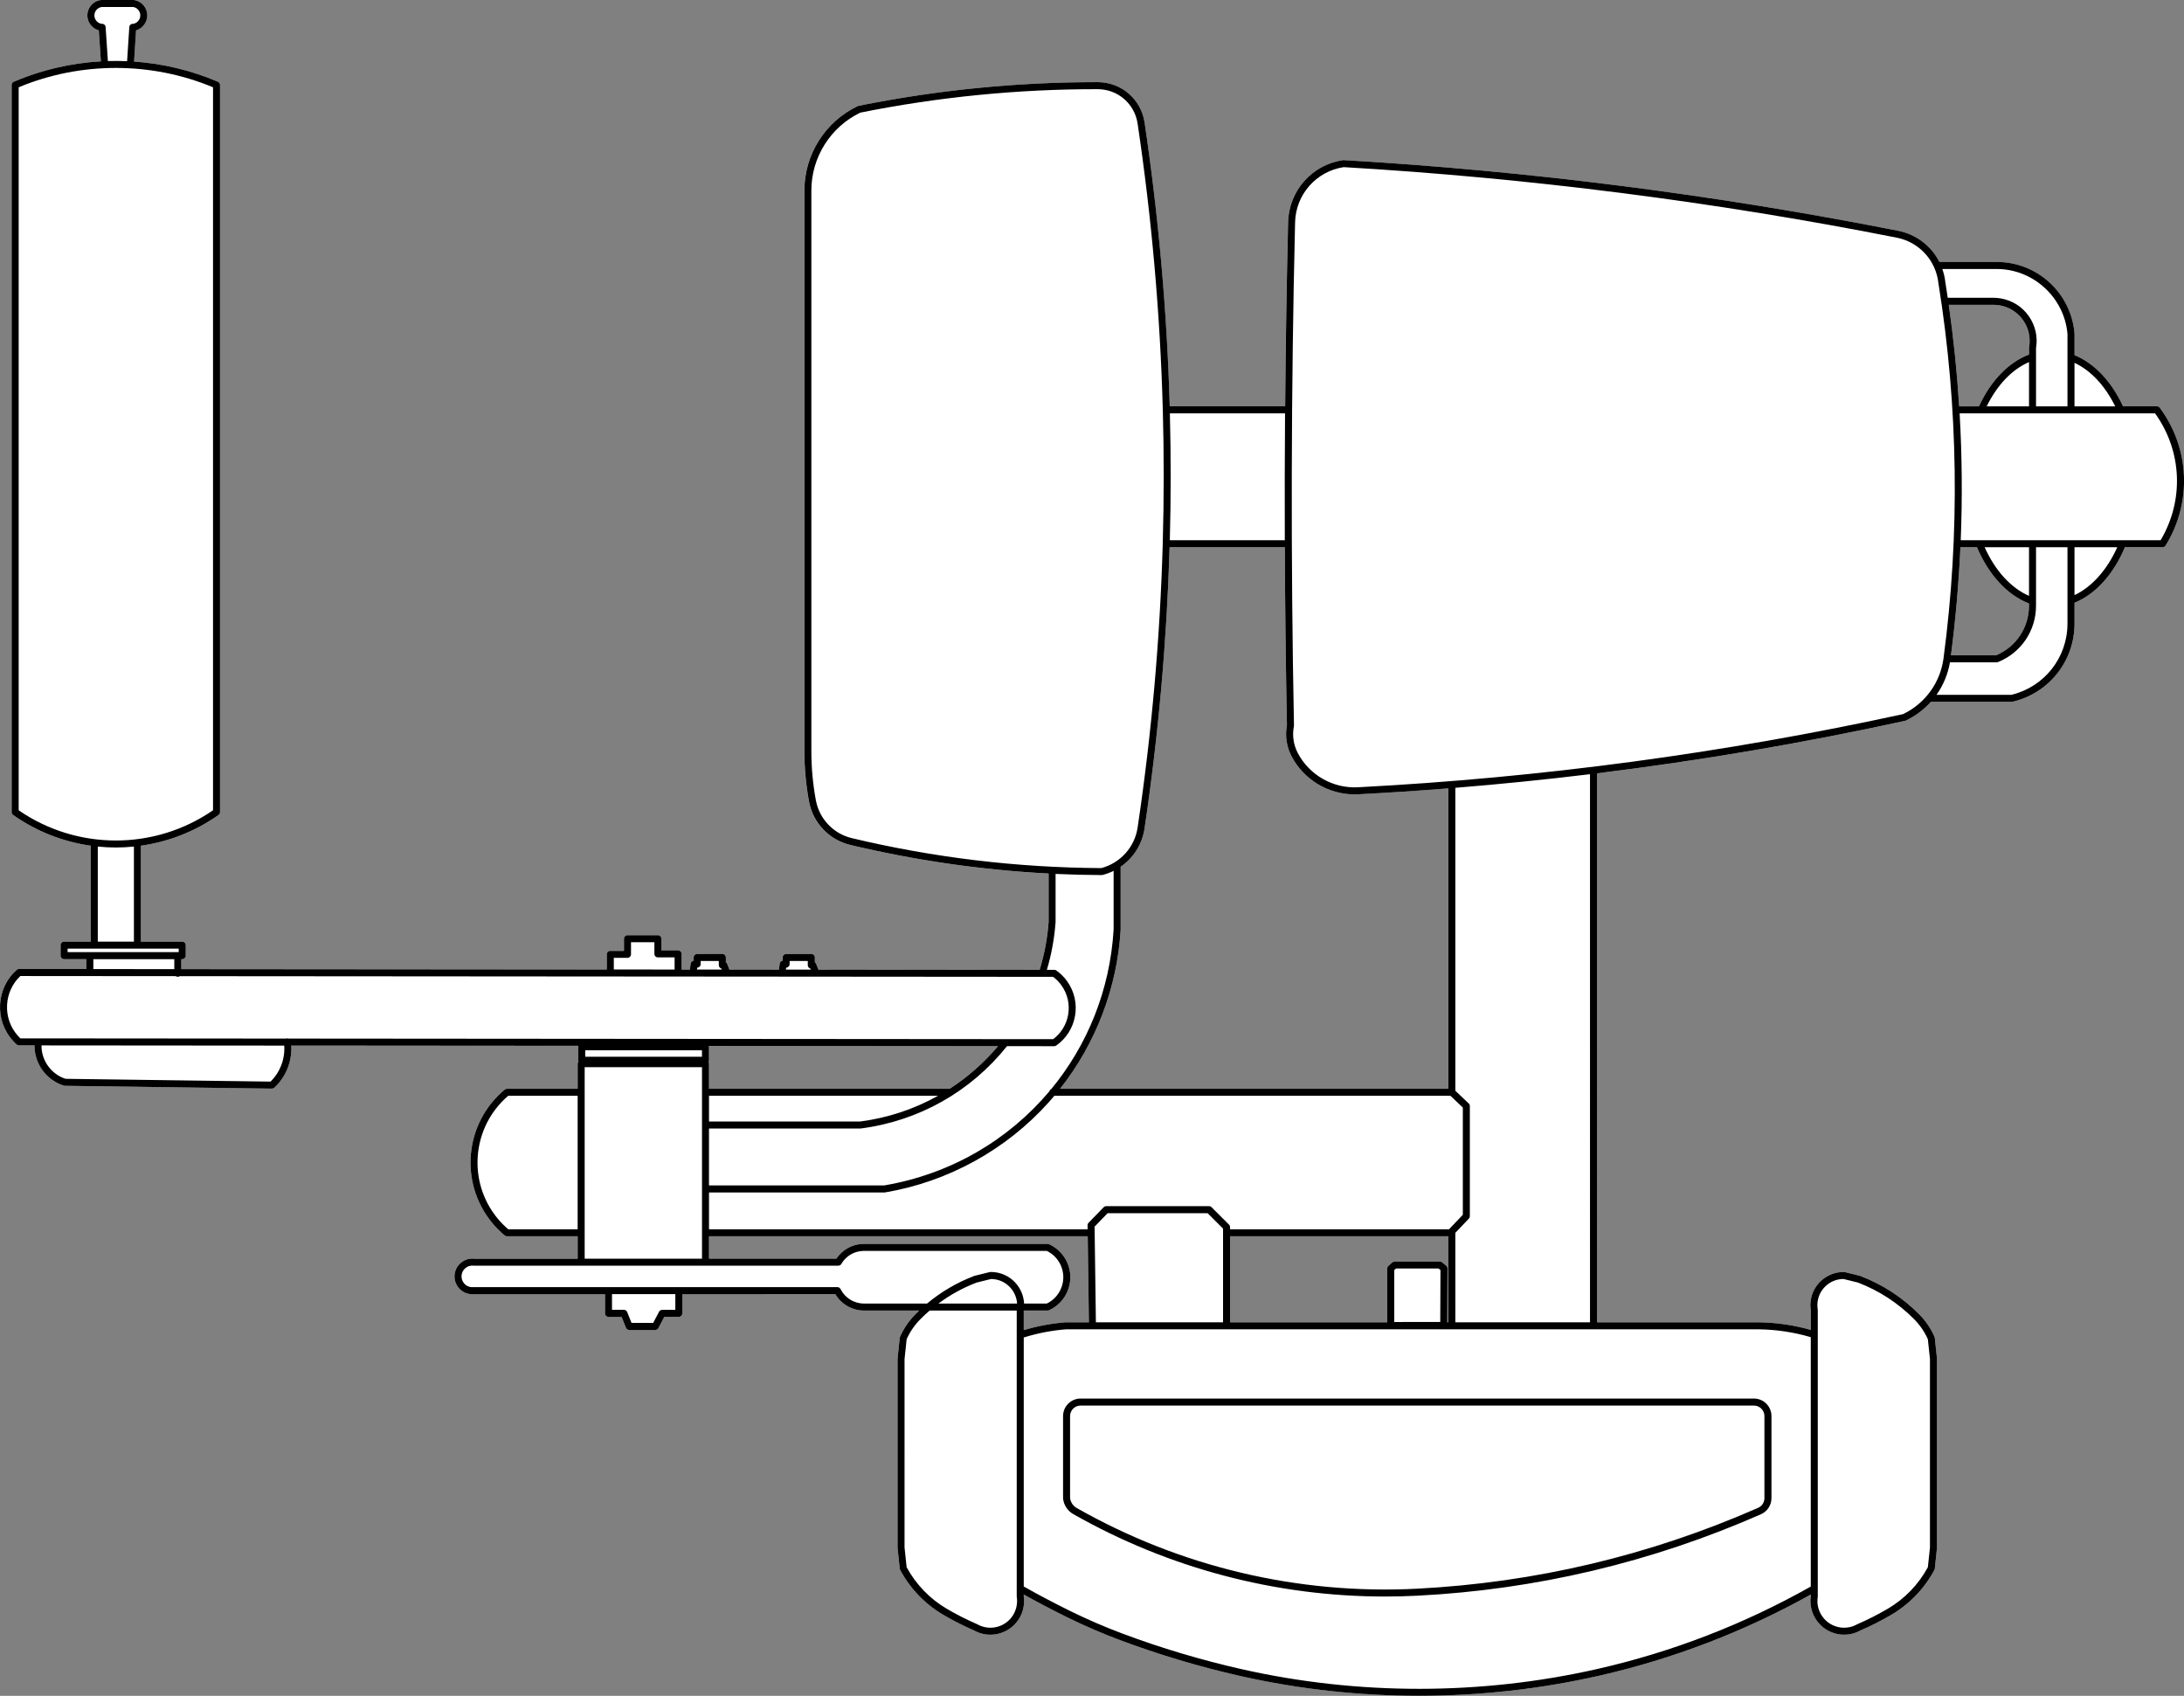 <?xml version="1.0" encoding="utf-8"?>
<!-- Generator: Adobe Illustrator 26.0.2, SVG Export Plug-In . SVG Version: 6.00 Build 0)  -->
<svg version="1.1" xmlns="http://www.w3.org/2000/svg" xmlns:xlink="http://www.w3.org/1999/xlink" x="0px" y="0px"
	 viewBox="0 0 1556.97 1208.72" height="100%" width="100%" preserveAspectRatio="none" style="enable-background:new 0 0 1556.97 1208.72;" xml:space="preserve">

<rect x="0" y="0" width="1556.97" height="1208.72" fill="#808080" stroke="none"/>

<g id="fill">
	<path class="fill" fill="#FFFFFF" d="M1539.64,290.63c-0.47-0.64-1.22-1.01-2.01-1.01h-24.18c-8.26-17.83-20.43-30.67-34.55-36.47v-15.28
		c0-0.07,0-0.14-0.01-0.21c-1.18-13.92-7.49-26.8-17.78-36.26c-10.29-9.46-23.65-14.66-37.63-14.66h-40.93
		c-5.73-11.32-16.4-19.66-29.44-22.24c-129.96-25.68-262.92-42.62-395.17-50.36c-0.17-0.01-0.34,0-0.51,0.02
		c-22.16,3.24-38.64,21.85-39.18,44.25c-1.05,43.57-1.75,87.37-2.1,131.22h-82.28c-1.96-67.58-7.93-135.08-17.93-202.21
		c-2.49-16.68-16.54-28.81-33.4-28.84c-0.47,0-0.93,0-1.39,0c-56.66,0-113.54,5.67-169.08,16.86c-0.2,0.04-0.39,0.1-0.57,0.19
		c-23.13,10.92-38.08,34.5-38.08,60.08v399.37c-0.03,12.16,1.09,24.38,3.32,36.34c2.82,15.14,14.33,27.23,29.3,30.81
		c46.4,11.08,93.84,17.9,141.48,20.41v34.37c-0.83,11.61-3,23.12-6.41,34.25l-157.71-0.12l-1.61-4.09
		c-0.19-0.48-0.52-0.88-0.93-1.16v-3.42c0-1.38-1.12-2.5-2.5-2.5h-17.94c-1.38,0-2.5,1.12-2.5,2.5v2.27
		c-1.08,0.16-1.96,1.02-2.11,2.14l-0.57,4.25l-35.29-0.03l-1.59-4.04c-0.19-0.48-0.52-0.88-0.93-1.16v-3.42c0-1.38-1.12-2.5-2.5-2.5
		H497c-1.38,0-2.5,1.12-2.5,2.5v2.27c-1.08,0.16-1.96,1.02-2.11,2.14l-0.57,4.2l-5.9,0v-11.17c0-1.38-1.12-2.5-2.5-2.5h-11.91v-8.31
		c0-1.38-1.12-2.5-2.5-2.5h-21.67c-1.38,0-2.5,1.12-2.5,2.5v8.65h-9.75c-1.38,0-2.5,1.12-2.5,2.5V691l-303.33-0.24l-0.02-7.11h0.67
		c1.38,0,2.5-1.12,2.5-2.5v-7.49c0-1.38-1.12-2.5-2.5-2.5h-29.45v-68.37c19.53-2.76,38.54-10.06,55.34-21.92
		c0.66-0.47,1.06-1.23,1.06-2.04V60.55c0-1-0.6-1.9-1.52-2.3c-19.08-8.16-39.31-12.95-59.75-14.37l1.42-22.24
		c5.3-1.55,8.75-6.87,7.83-12.46c-0.77-4.7-4.45-8.37-9.15-9.15C95.57,0.01,95.43,0,95.3,0H72.3c-0.1,0-0.2,0.01-0.3,0.02
		c-6.05,0.74-10.37,6.26-9.63,12.31c0.55,4.52,3.78,8.15,8.07,9.31l1.47,22.09c-21.23,1.22-42.28,6.05-62.09,14.52
		c-0.92,0.39-1.52,1.3-1.52,2.3v518.27c0,0.81,0.39,1.57,1.06,2.04c16.8,11.86,35.81,19.16,55.34,21.92v68.37H45.7
		c-1.38,0-2.5,1.12-2.5,2.5v7.49c0,1.38,1.12,2.5,2.5,2.5h15.84v7.05l-48.03-0.04c0,0,0,0,0,0c-0.62,0-1.21,0.23-1.67,0.64
		c-7.1,6.38-11.29,15.15-11.79,24.68c-0.51,9.53,2.73,18.69,9.11,25.79c0.84,0.94,1.75,1.84,2.68,2.68
		c0.46,0.41,1.05,0.64,1.67,0.64l11.07,0.01c-0.1,13.01,8.39,24.81,21.01,28.7c0.23,0.07,0.46,0.11,0.7,0.11l147.54,2.01
		c0.01,0,0.02,0,0.03,0c0.63,0,1.24-0.24,1.7-0.67c8.32-7.73,12.71-18.77,12.09-30.01l204.66,0.16c-0.06,0.21-0.1,0.43-0.1,0.66v9.6
		c0,0.31,0.06,0.6,0.17,0.88c-0.35,0.43-0.57,0.98-0.57,1.58v17.89h-50.39c-0.58,0-1.15,0.2-1.6,0.58
		c-28.67,23.79-32.65,66.47-8.85,95.15c2.66,3.21,5.64,6.19,8.85,8.85c0.45,0.37,1.01,0.58,1.6,0.58h50.39v15.95h-73.96
		c-3.33-0.3-6.58,0.7-9.17,2.82c-2.62,2.15-4.26,5.19-4.6,8.56c-0.34,3.37,0.66,6.68,2.8,9.3c2.15,2.62,5.19,4.26,8.56,4.6
		c0.42,0.04,0.84,0.06,1.27,0.06c0.38,0,0.76-0.02,1.14-0.05h93.45v13.7c0,1.38,1.12,2.5,2.5,2.5h9.32l3.1,7.74
		c0,0,0.01,0.01,0.01,0.01c0.09,0.21,0.2,0.4,0.34,0.58c0.03,0.04,0.06,0.08,0.1,0.12c0.14,0.16,0.3,0.31,0.48,0.44
		c0.01,0.01,0.02,0.01,0.03,0.01c0.17,0.11,0.36,0.2,0.56,0.26c0.05,0.02,0.1,0.03,0.15,0.05c0.2,0.05,0.41,0.09,0.63,0.09
		c0.01,0,0.01,0,0.02,0c0,0,0.01,0,0.01,0h18.61c0,0,0.01,0,0.01,0c0.01,0,0.02,0,0.02,0c0.2,0,0.39-0.03,0.58-0.08
		c0.05-0.01,0.11-0.03,0.16-0.05c0.15-0.05,0.29-0.11,0.42-0.18c0.05-0.03,0.1-0.05,0.14-0.08c0.17-0.11,0.33-0.23,0.46-0.37
		c0.02-0.02,0.04-0.05,0.06-0.08c0.12-0.13,0.22-0.28,0.31-0.44c0.01-0.03,0.04-0.04,0.05-0.07l4.21-7.98h10.35
		c1.38,0,2.5-1.12,2.5-2.5v-13.7H595.5c4.12,7.01,11.55,11.45,19.83,11.71h39.97c-0.9,0.85-1.79,1.72-2.67,2.6
		c-4.64,4.67-8.34,10.1-11,16.12c-0.1,0.24-0.17,0.49-0.2,0.75l-1.55,14.66c-0.01,0.09-0.01,0.17-0.01,0.26v134.62
		c0,0.09,0,0.18,0.01,0.26l1.55,14.66c0.03,0.32,0.13,0.63,0.28,0.91c7.08,13.27,17.67,24.33,30.64,31.96
		c7.07,4.16,14.48,7.93,22.02,11.2c3.62,2.02,7.62,3.05,11.66,3.05c2.16,0,4.33-0.29,6.47-0.89c6.18-1.72,11.32-5.74,14.48-11.32
		c2.61-4.62,3.62-10.04,2.86-15.29v-1.14c10.08,5.6,20.39,11.02,30.72,16.11c12.29,6.06,25.03,11.57,37.86,16.37
		c27.85,10.43,56.69,19.03,85.71,25.58c41.72,9.42,84.62,14.12,127.53,14.12c43.22,0,86.46-4.78,128.47-14.33
		c52.8-12.01,103.5-31.48,150.78-57.84v1.12c-0.92,6.28,0.64,12.54,4.39,17.66c3.79,5.18,9.37,8.57,15.71,9.55
		c1.21,0.19,2.42,0.28,3.64,0.28c4.08,0,8.14-1.04,11.73-3.04c7.54-3.26,14.95-7.03,22.02-11.2c12.96-7.63,23.56-18.68,30.64-31.96
		c0.15-0.28,0.25-0.59,0.28-0.91l1.55-14.66c0.01-0.09,0.01-0.17,0.01-0.26V968.5c0-0.09,0-0.18-0.01-0.26l-1.55-14.66
		c-0.03-0.26-0.09-0.51-0.2-0.75c-2.66-6.03-6.36-11.45-11-16.12c-11.97-12.05-26.09-21.23-41.96-27.29
		c-0.1-0.04-0.19-0.07-0.29-0.09l-10.71-2.64c-0.19-0.04-0.38-0.07-0.57-0.07c-6.3-0.07-12.29,2.3-16.82,6.71
		c-4.53,4.41-7.06,10.32-7.15,16.64c-0.02,1.34,0.08,2.68,0.29,4v13.92c-11.95-3.38-24.29-5.21-36.76-5.4h-115.63V551.2
		c73.77-9.1,147.16-21.59,219.52-37.39c0.19-0.04,0.37-0.1,0.54-0.18c6.95-3.29,13.01-7.89,17.97-13.42h57.77
		c0.19,0,0.39-0.02,0.58-0.07c25.92-6.15,44.03-29.05,44.03-55.7v-14.81c15.02-6.16,27.69-20.12,35.94-39.62h26.87
		c0.87,0,1.67-0.45,2.13-1.19C1562.76,358.15,1561.11,319.6,1539.64,290.63z M505.36,745.49l206.11,0.16
		c-10.03,11.91-21.63,22.11-34.42,30.37h-171.6v-17.89c0-0.45-0.13-0.87-0.34-1.24c0.2-0.36,0.33-0.77,0.33-1.21v-9.6
		C505.43,745.87,505.4,745.67,505.36,745.49z M759.86,942.49c-0.06,0-0.13,0-0.19,0.01c-10.11,0.79-20.12,2.66-29.84,5.57v-13.95
		h17.04c0.36,0,0.71-0.08,1.04-0.23c6.28-2.87,11.08-8.01,13.49-14.48c2.42-6.47,2.17-13.5-0.7-19.78
		c-2.58-5.66-7.13-10.21-12.79-12.79c-0.33-0.15-0.68-0.23-1.04-0.23l-131.61,0c-7.74,0.24-14.74,4.14-19,10.51h-90.8v-15.95h269.98
		l0.83,61.32H759.86z M1032.51,942.49h-0.75l0.16-38.39c0-0.75-0.33-1.46-0.9-1.93l-2.96-2.46c-0.45-0.37-1.01-0.58-1.6-0.58
		l-32.18,0c-0.61,0-1.2,0.22-1.65,0.62l-2.81,2.47c-0.54,0.47-0.85,1.16-0.85,1.88v38.39H876.92v-61.32h155.59V942.49z
		 M1032.51,776.02H885.95H755.74c25.47-32.26,40.68-71.97,43.15-113.12c0-0.05,0-0.1,0-0.15v-44.96
		c9.06-6.22,15.36-15.99,17.04-27.29c9.92-66.55,15.86-133.47,17.87-200.46h82.14c0.17,42.41,0.67,84.76,1.5,126.91
		c-1.43,7.51-0.26,15.36,3.3,22.13c8.78,16.69,26.22,27.13,44.96,27.13c0.87,0,1.75-0.02,2.62-0.07
		c21.39-1.11,42.78-2.52,64.17-4.21V776.02z M1446.48,431.74c0,15.53-9.2,29.34-23.49,35.33h-32.14
		c3.32-25.61,5.57-51.31,6.74-77.03h11.78c8.38,19.78,21.78,34.24,37.11,40.1V431.74z M1446.52,247.51
		c-0.03,0.14-0.04,0.29-0.04,0.44v4.75c-14.61,5.56-27.2,18.56-35.7,36.93h-14.07c-1.53-24.18-4-48.32-7.43-72.37h31.89
		c1.51,0,3.03,0.13,4.51,0.4c6.77,1.2,12.67,4.97,16.6,10.61C1446.22,233.9,1447.72,240.74,1446.52,247.51z"/>
</g>
<g id="line">
	<g>
		<path d="M11.85,744.46c0.46,0.41,1.05,0.64,1.67,0.64l11.07,0.01c-0.1,13.01,8.39,24.81,21.01,28.7c0.23,0.07,0.46,0.11,0.7,0.11
			l147.54,2.01c0.01,0,0.02,0,0.03,0c0.63,0,1.24-0.24,1.7-0.67c8.32-7.73,12.71-18.77,12.09-30.01l204.66,0.16
			c-0.06,0.21-0.1,0.43-0.1,0.66v9.6c0,0.31,0.06,0.6,0.17,0.88c-0.35,0.43-0.57,0.98-0.57,1.58v17.89h-50.39
			c-0.58,0-1.15,0.2-1.6,0.58c-28.67,23.79-32.65,66.47-8.85,95.15c2.66,3.21,5.64,6.19,8.85,8.85c0.45,0.37,1.01,0.58,1.6,0.58
			h50.39v15.95h-73.96c-3.33-0.3-6.58,0.7-9.17,2.82c-2.62,2.15-4.26,5.19-4.6,8.56c-0.34,3.37,0.66,6.68,2.8,9.3
			c2.15,2.62,5.19,4.26,8.56,4.6c0.42,0.04,0.84,0.06,1.27,0.06c0.38,0,0.76-0.02,1.14-0.05h93.45v13.7c0,1.38,1.12,2.5,2.5,2.5
			h9.32l3.1,7.74c0,0,0.01,0.01,0.01,0.01c0.09,0.21,0.2,0.4,0.34,0.58c0.03,0.04,0.06,0.08,0.1,0.12c0.14,0.16,0.3,0.31,0.48,0.44
			c0.01,0.01,0.02,0.01,0.03,0.01c0.17,0.11,0.36,0.2,0.56,0.26c0.05,0.02,0.1,0.03,0.15,0.05c0.2,0.05,0.41,0.09,0.63,0.09
			c0.01,0,0.01,0,0.02,0c0,0,0.01,0,0.01,0h18.61c0,0,0.01,0,0.01,0c0.01,0,0.02,0,0.02,0c0.2,0,0.39-0.03,0.58-0.08
			c0.05-0.01,0.11-0.03,0.16-0.05c0.15-0.05,0.29-0.11,0.42-0.18c0.05-0.03,0.1-0.05,0.14-0.08c0.17-0.11,0.33-0.23,0.46-0.37
			c0.02-0.02,0.04-0.05,0.06-0.08c0.12-0.13,0.22-0.28,0.31-0.44c0.01-0.03,0.04-0.04,0.05-0.07l4.21-7.98h10.35
			c1.38,0,2.5-1.12,2.5-2.5v-13.7H595.5c4.12,7.01,11.55,11.45,19.83,11.71h39.97c-0.9,0.85-1.79,1.72-2.67,2.6
			c-4.64,4.67-8.34,10.1-11,16.12c-0.1,0.24-0.17,0.49-0.2,0.75l-1.55,14.66c-0.01,0.09-0.01,0.17-0.01,0.26v134.62
			c0,0.09,0,0.18,0.01,0.26l1.55,14.66c0.03,0.32,0.13,0.63,0.28,0.91c7.08,13.27,17.67,24.33,30.64,31.96
			c7.07,4.16,14.48,7.93,22.02,11.2c3.62,2.02,7.62,3.05,11.66,3.05c2.16,0,4.33-0.29,6.47-0.89c6.18-1.72,11.32-5.74,14.48-11.32
			c2.61-4.62,3.62-10.04,2.86-15.29v-1.14c10.08,5.6,20.39,11.02,30.72,16.11c12.29,6.06,25.03,11.57,37.86,16.37
			c27.85,10.43,56.69,19.03,85.71,25.58c41.72,9.42,84.62,14.12,127.53,14.12c43.22,0,86.46-4.78,128.47-14.33
			c52.8-12.01,103.5-31.48,150.78-57.84v1.12c-0.92,6.28,0.64,12.54,4.39,17.66c3.79,5.18,9.37,8.57,15.71,9.55
			c1.21,0.19,2.42,0.28,3.64,0.28c4.08,0,8.14-1.04,11.73-3.04c7.54-3.26,14.95-7.03,22.02-11.2c12.96-7.63,23.56-18.68,30.64-31.96
			c0.15-0.28,0.25-0.59,0.28-0.91l1.55-14.66c0.01-0.09,0.01-0.17,0.01-0.26V968.5c0-0.09,0-0.18-0.01-0.26l-1.55-14.66
			c-0.03-0.26-0.09-0.51-0.2-0.75c-2.66-6.03-6.36-11.45-11-16.12c-11.97-12.05-26.09-21.23-41.96-27.29
			c-0.1-0.04-0.19-0.07-0.29-0.09l-10.71-2.64c-0.19-0.04-0.38-0.07-0.57-0.07c-6.3-0.07-12.29,2.3-16.82,6.71
			c-4.53,4.41-7.06,10.32-7.15,16.64c-0.02,1.34,0.08,2.68,0.29,4v13.92c-11.95-3.38-24.29-5.21-36.76-5.4h-115.63V551.2
			c73.77-9.1,147.16-21.59,219.52-37.39c0.19-0.04,0.37-0.1,0.54-0.18c6.95-3.29,13.01-7.89,17.97-13.42h57.77
			c0.19,0,0.39-0.02,0.58-0.07c25.92-6.15,44.03-29.05,44.03-55.7v-14.81c15.02-6.16,27.69-20.12,35.94-39.62h26.87
			c0.87,0,1.67-0.45,2.13-1.19c18.93-30.7,17.28-69.25-4.2-98.21c-0.47-0.64-1.22-1.01-2.01-1.01h-24.18
			c-8.26-17.83-20.43-30.67-34.55-36.47v-15.28c0-0.07,0-0.14-0.01-0.21c-1.18-13.92-7.49-26.8-17.78-36.26
			c-10.29-9.46-23.65-14.66-37.63-14.66h-40.93c-5.73-11.32-16.4-19.66-29.44-22.24c-129.96-25.68-262.92-42.62-395.17-50.36
			c-0.17-0.01-0.34,0-0.51,0.02c-22.16,3.24-38.64,21.85-39.18,44.25c-1.05,43.57-1.75,87.37-2.1,131.22h-82.28
			c-1.96-67.58-7.93-135.08-17.93-202.21c-2.49-16.68-16.54-28.81-33.4-28.84c-0.47,0-0.93,0-1.39,0
			c-56.66,0-113.54,5.67-169.08,16.86c-0.2,0.04-0.39,0.1-0.57,0.19c-23.13,10.92-38.08,34.5-38.08,60.08v399.37
			c-0.03,12.16,1.09,24.38,3.32,36.34c2.82,15.14,14.33,27.23,29.3,30.81c46.4,11.08,93.84,17.9,141.48,20.41v34.37
			c-0.83,11.61-3,23.12-6.41,34.25l-157.71-0.12l-1.61-4.09c-0.19-0.48-0.52-0.88-0.93-1.16v-3.42c0-1.38-1.12-2.5-2.5-2.5h-17.94
			c-1.38,0-2.5,1.12-2.5,2.5v2.27c-1.08,0.16-1.96,1.02-2.11,2.14l-0.57,4.25l-35.29-0.03l-1.59-4.04
			c-0.19-0.48-0.52-0.88-0.93-1.16v-3.42c0-1.38-1.12-2.5-2.5-2.5H497c-1.38,0-2.5,1.12-2.5,2.5v2.27
			c-1.08,0.16-1.96,1.02-2.11,2.14l-0.57,4.2l-5.9,0v-11.17c0-1.38-1.12-2.5-2.5-2.5h-11.91v-8.31c0-1.38-1.12-2.5-2.5-2.5h-21.67
			c-1.38,0-2.5,1.12-2.5,2.5v8.65h-9.75c-1.38,0-2.5,1.12-2.5,2.5V691l-303.33-0.24l-0.02-7.11h0.67c1.38,0,2.5-1.12,2.5-2.5v-7.49
			c0-1.38-1.12-2.5-2.5-2.5h-29.45v-68.37c19.53-2.76,38.54-10.06,55.34-21.92c0.66-0.47,1.06-1.23,1.06-2.04V60.55
			c0-1-0.6-1.9-1.52-2.3c-19.08-8.16-39.31-12.95-59.75-14.37l1.42-22.24c5.3-1.55,8.75-6.87,7.83-12.46
			c-0.77-4.7-4.45-8.37-9.15-9.15C95.57,0.01,95.43,0,95.3,0H72.3c-0.1,0-0.2,0.01-0.3,0.02c-6.05,0.74-10.37,6.26-9.63,12.31
			c0.55,4.52,3.78,8.15,8.07,9.31l1.47,22.09c-21.23,1.22-42.28,6.05-62.09,14.52c-0.92,0.39-1.52,1.3-1.52,2.3v518.27
			c0,0.81,0.39,1.57,1.06,2.04c16.8,11.86,35.81,19.16,55.34,21.92v68.37H45.7c-1.38,0-2.5,1.12-2.5,2.5v7.49
			c0,1.38,1.12,2.5,2.5,2.5h15.84v7.05l-48.03-0.04c0,0,0,0,0,0c-0.62,0-1.21,0.23-1.67,0.64c-7.1,6.38-11.29,15.15-11.79,24.68
			c-0.51,9.53,2.73,18.69,9.11,25.79C10.01,742.72,10.91,743.62,11.85,744.46z M192.88,770.92l-146.15-1.99
			c-10.33-3.34-17.24-13.09-17.15-23.81l173.07,0.14C203.26,754.78,199.71,764.18,192.88,770.92z M798.9,662.75v-44.96
			c9.06-6.22,15.36-15.99,17.04-27.29c9.92-66.55,15.86-133.47,17.87-200.46h82.14c0.17,42.41,0.67,84.76,1.5,126.91
			c-1.43,7.51-0.26,15.36,3.3,22.13c8.78,16.69,26.22,27.13,44.96,27.13c0.87,0,1.75-0.02,2.62-0.07
			c21.39-1.11,42.78-2.52,64.17-4.21v214.09H885.95H755.74c25.47-32.26,40.68-71.97,43.15-113.12
			C798.9,662.85,798.9,662.8,798.9,662.75z M751.65,781.02h134.3h148.06l8.84,8.38v76.44l-9.84,10.33h-156.1v-1.53
			c0-0.66-0.26-1.3-0.73-1.77l-12.48-12.44c-0.47-0.47-1.1-0.73-1.77-0.73H788.6c-0.67,0-1.32,0.27-1.79,0.76l-10.78,11.09
			c-0.46,0.47-0.72,1.11-0.71,1.78l0.04,2.85H505.45v-26.26h125.21c0.14,0,0.28-0.01,0.42-0.04c44.8-7.58,86.19-30.38,116.54-64.2
			C748.99,784.14,750.33,782.59,751.65,781.02z M1031.76,942.49l0.16-38.39c0-0.75-0.33-1.46-0.9-1.93l-2.96-2.46
			c-0.45-0.37-1.01-0.58-1.6-0.58l-32.18,0c-0.61,0-1.2,0.22-1.65,0.62l-2.81,2.47c-0.54,0.47-0.85,1.16-0.85,1.88v38.39H876.92
			v-61.32h155.59v61.32H1031.76z M993.97,942.26v-37.03l1.25-1.1l30.33,0l1.36,1.13l-0.15,36.98L993.97,942.26z M781.26,942.49
			l-0.87-63.65c0-0.06,0.02-0.11,0.02-0.17c0-0.08-0.02-0.15-0.02-0.22l-0.06-4.16l9.32-9.59h71.25l11.01,10.98v66.82H781.26z
			 M669,929.11c8.31-6.19,17.41-11.2,27.23-14.96l10.27-2.53c1.02,0,2.04,0.09,3.05,0.26c8.71,1.46,14.99,8.78,15.53,17.24
			L669,929.11z M729.83,934.11h17.04c0.36,0,0.71-0.08,1.04-0.23c6.28-2.87,11.08-8.01,13.49-14.48c2.42-6.47,2.17-13.5-0.7-19.78
			c-2.58-5.66-7.13-10.21-12.79-12.79c-0.33-0.15-0.68-0.23-1.04-0.23l-131.61,0c-7.74,0.24-14.74,4.14-19,10.51h-90.8v-15.95
			h269.98l0.83,61.32h-16.4c-0.06,0-0.13,0-0.19,0.01c-10.11,0.79-20.12,2.66-29.84,5.57V934.11z M417.22,753.18v-4.6h83.21v4.6
			H417.22z M505.45,781.02h163.29c-16.96,9.49-35.74,15.76-55.55,18.35H505.45V781.02z M677.05,776.02h-171.6v-17.89
			c0-0.45-0.13-0.87-0.34-1.24c0.2-0.36,0.33-0.77,0.33-1.21v-9.6c0-0.2-0.03-0.4-0.08-0.59l206.11,0.16
			C701.44,757.56,689.84,767.76,677.05,776.02z M362.33,876.17c-2.71-2.32-5.24-4.88-7.52-7.62c-21.84-26.32-18.41-65.39,7.52-87.53
			h49.48v95.15H362.33z M416.81,760.63h83.64v86.66c0,0.04-0.01,0.08-0.01,0.13s0.01,0.08,0.01,0.13v49.58h-83.64V760.63z
			 M481.44,933.6h-9.36c-0.04,0-0.08,0.01-0.12,0.01c-0.09,0-0.18,0.01-0.26,0.03c-0.08,0.01-0.16,0.03-0.23,0.05
			c-0.08,0.02-0.15,0.04-0.23,0.07c-0.08,0.03-0.15,0.06-0.23,0.1c-0.07,0.03-0.14,0.07-0.21,0.11c-0.07,0.04-0.14,0.09-0.2,0.13
			c-0.07,0.05-0.13,0.1-0.19,0.15c-0.06,0.05-0.12,0.11-0.17,0.17c-0.05,0.06-0.1,0.12-0.15,0.18c-0.05,0.07-0.1,0.15-0.15,0.22
			c-0.02,0.04-0.05,0.07-0.07,0.1l-4.21,7.98h-15.44l-3.1-7.74c0-0.01-0.01-0.01-0.01-0.02c-0.05-0.11-0.11-0.22-0.17-0.32
			c-0.02-0.04-0.04-0.08-0.06-0.12c-0.06-0.09-0.14-0.17-0.21-0.26c-0.03-0.04-0.06-0.08-0.1-0.12c-0.1-0.1-0.22-0.2-0.34-0.28
			c-0.01-0.01-0.02-0.02-0.03-0.03c-0.23-0.15-0.48-0.26-0.75-0.34c-0.04-0.01-0.09-0.03-0.13-0.04c-0.07-0.02-0.15-0.02-0.22-0.03
			c-0.09-0.01-0.19-0.03-0.28-0.03c-0.01,0-0.02,0-0.02,0h-8.51v-11.2h45.15V933.6z M615.41,929.11
			c-6.89-0.21-13.09-4.17-16.19-10.33c-0.02-0.04-0.05-0.08-0.08-0.12c-0.05-0.08-0.09-0.16-0.15-0.23
			c-0.05-0.06-0.1-0.12-0.15-0.18c-0.05-0.06-0.11-0.12-0.17-0.17c-0.06-0.06-0.12-0.11-0.19-0.16c-0.06-0.05-0.13-0.09-0.19-0.13
			c-0.07-0.04-0.14-0.08-0.21-0.12c-0.07-0.04-0.14-0.07-0.22-0.1c-0.08-0.03-0.16-0.05-0.24-0.07c-0.07-0.02-0.15-0.04-0.22-0.05
			c-0.09-0.02-0.19-0.02-0.28-0.03c-0.05,0-0.09-0.01-0.13-0.01H337.73c-0.08,0-0.17,0-0.25,0.01c-0.51,0.05-1.03,0.05-1.54,0
			c-2.04-0.21-3.89-1.2-5.19-2.79s-1.9-3.59-1.7-5.64c0.21-2.04,1.19-3.89,2.79-5.19c1.59-1.3,3.59-1.91,5.64-1.7
			c0.08,0.01,0.17,0.01,0.25,0.01h259.9c0.03,0,0.05-0.01,0.08-0.01c0.09,0,0.17-0.01,0.26-0.03c0.08-0.01,0.16-0.02,0.24-0.04
			c0.08-0.02,0.15-0.04,0.22-0.07c0.08-0.03,0.16-0.05,0.24-0.09c0.07-0.03,0.13-0.07,0.2-0.11c0.07-0.04,0.15-0.08,0.21-0.13
			c0.06-0.04,0.12-0.1,0.18-0.15c0.06-0.05,0.13-0.11,0.18-0.17c0.05-0.05,0.1-0.11,0.14-0.17c0.06-0.07,0.11-0.14,0.16-0.22
			c0.01-0.02,0.03-0.04,0.04-0.06c3.28-5.61,9.12-9.08,15.54-9.27h130.98c4.35,2.12,7.83,5.68,9.84,10.09
			c2.31,5.07,2.51,10.74,0.56,15.96c-1.89,5.05-5.57,9.1-10.41,11.46l-16.22,0c-0.53-10.86-8.57-20.3-19.72-22.17
			c-1.39-0.23-2.82-0.34-4.22-0.32c-0.19,0-0.38,0.03-0.57,0.07l-10.71,2.64c-0.1,0.03-0.2,0.06-0.29,0.09
			c-12.34,4.71-23.62,11.32-33.66,19.69L615.41,929.11z M722.62,1150.5c-2.5,4.42-6.57,7.61-11.47,8.97
			c-4.89,1.36-10.03,0.73-14.45-1.77c-0.08-0.04-0.16-0.08-0.24-0.12c-7.39-3.2-14.65-6.89-21.58-10.97
			c-12.03-7.08-21.89-17.3-28.54-29.58l-1.49-14.04V968.64l1.5-14.14c2.4-5.32,5.7-10.12,9.81-14.27c2.12-2.14,4.32-4.18,6.58-6.12
			h62.08v203.75c0,0.13,0.01,0.25,0.03,0.38C725.5,1142.44,724.71,1146.8,722.62,1150.5z M1301.24,916.91
			c3.5-3.42,8.11-5.29,12.99-5.3l10.27,2.53c15.15,5.8,28.62,14.58,40.05,26.09c4.12,4.15,7.42,8.94,9.81,14.27l1.5,14.14v134.36
			l-1.49,14.04c-6.64,12.27-16.5,22.49-28.54,29.58c-6.93,4.08-14.2,7.77-21.58,10.97c-0.08,0.04-0.16,0.08-0.24,0.12
			c-3.7,2.09-8.05,2.89-12.26,2.24c-10.36-1.6-17.49-11.33-15.89-21.7c0.02-0.13,0.03-0.25,0.03-0.38v-5.56V951.22v-17.44
			c0-0.14-0.01-0.28-0.03-0.41c-0.18-1.09-0.27-2.21-0.26-3.33C1295.67,925.05,1297.67,920.39,1301.24,916.91z M1290.9,953.07
			v177.75c-47.55,26.83-98.64,46.58-151.89,58.69c-83,18.87-170.76,18.95-253.79,0.21c-28.8-6.5-57.42-15.04-85.06-25.39
			c-12.68-4.75-25.26-10.19-37.4-16.17c-11.08-5.47-22.15-11.3-32.93-17.35V953.29c9.79-3.04,19.91-5,30.13-5.81h18.84
			c0.01,0,0.02,0,0.04,0h475.27C1266.57,947.68,1278.94,949.56,1290.9,953.07z M1133.51,942.49h-96V878.7l9.65-10.14
			c0.44-0.46,0.69-1.08,0.69-1.72v-78.52c0-0.69-0.28-1.34-0.78-1.81l-9.56-9.07V561.52c32.03-2.6,64.05-5.84,96-9.71V942.49z
			 M1434,495.22h-53.47c4.82-6.8,8.13-14.68,9.59-23.16h33.36c0.32,0,0.64-0.06,0.94-0.18c16.44-6.65,27.06-22.41,27.06-40.14
			v-41.71h22.42v54.43C1473.9,468.67,1457.51,489.51,1434,495.22z M1416.3,289.62c7.54-15.31,18.09-26.32,30.18-31.54v31.54H1416.3z
			 M1446.52,247.51c-0.03,0.14-0.04,0.29-0.04,0.44v4.75c-14.61,5.56-27.2,18.56-35.7,36.93h-14.07c-1.53-24.18-4-48.32-7.43-72.37
			h31.89c1.51,0,3.03,0.13,4.51,0.4c6.77,1.2,12.67,4.97,16.6,10.61C1446.22,233.9,1447.72,240.74,1446.52,247.51z M1397.58,390.03
			h11.78c8.38,19.78,21.78,34.24,37.11,40.1v1.61c0,15.53-9.2,29.34-23.49,35.33h-32.14
			C1394.16,441.45,1396.41,415.75,1397.58,390.03z M1446.48,424.71c-12.83-5.58-24.12-17.93-31.65-34.68h31.65V424.71z
			 M1478.9,424.19v-34.16h30.51C1502.11,406.23,1491.24,418.39,1478.9,424.19z M1540.3,385.03h-27.14c0,0,0,0-0.01,0h-102.08
			c0,0-0.01,0-0.01,0h-13.26c1.21-30.14,0.94-60.31-0.79-90.41h15.35c0,0,0,0,0,0c0,0,0,0,0,0h99.49c0,0,0,0,0,0c0,0,0,0,0,0h24.49
			C1555.64,321.44,1557.17,356.64,1540.3,385.03z M1507.92,289.62h-29.02V258.6C1490.5,264.02,1500.64,274.83,1507.92,289.62z
			 M1423.48,191.73c26.04,0,48.17,20.3,50.42,46.24v51.65h-22.42v-41.46c1.37-8.01-0.44-16.09-5.1-22.76
			c-4.7-6.73-11.74-11.24-19.83-12.67c-1.77-0.32-3.58-0.48-5.38-0.48h-32.62c-0.55-3.69-1.11-7.38-1.7-11.06
			c-0.37-3.28-1.11-6.45-2.17-9.46H1423.48z M957.91,119.13c131.94,7.73,264.58,24.64,394.24,50.26
			c11.91,2.35,21.56,10.16,26.47,20.68c0.05,0.13,0.11,0.26,0.18,0.38c1.59,3.52,2.65,7.33,3.09,11.34c0,0.04,0.01,0.08,0.02,0.12
			c14.21,88.51,15.43,178.45,3.62,267.31c-2.3,17.35-13.08,32.2-28.85,39.77c-127.52,27.82-258.26,45.36-388.6,52.14
			c-17.78,0.93-34.61-8.65-42.89-24.4c-3.07-5.84-4.06-12.63-2.77-19.1c0.04-0.18,0.05-0.36,0.05-0.54
			c-2.34-118.97-2.08-239.62,0.79-358.59C923.73,138.65,938.29,122.13,957.91,119.13z M916.11,294.62
			c-0.22,30.13-0.28,60.29-0.18,90.41h-81.97c0.82-30.13,0.82-60.28,0.04-90.41H916.11z M581.65,570.49
			c-2.17-11.65-3.26-23.56-3.23-35.41c0,0,0,0,0-0.01V135.7c0-23.55,13.7-45.28,34.94-55.43c55.57-11.17,112.49-16.79,169.18-16.7
			c14.38,0.02,26.35,10.36,28.47,24.58c10.08,67.67,16.07,135.74,17.95,203.87c0,0.03-0.01,0.07-0.01,0.1c0,0.05,0.01,0.1,0.02,0.16
			c0.87,31.71,0.85,63.44-0.05,95.15c0,0.04-0.01,0.07-0.01,0.11c0,0.02,0.01,0.04,0.01,0.06c-1.93,67.57-7.9,135.06-17.9,202.17
			c-2.08,13.99-12.23,25.33-25.88,28.96c-59.85-0.28-119.71-7.46-177.92-21.36C594.14,594.23,584.11,583.69,581.65,570.49z
			 M752.51,657.26c0-0.06,0.01-0.12,0.01-0.18v-34.2c10.96,0.51,21.93,0.79,32.9,0.83c0,0,0.01,0,0.01,0c0.21,0,0.42-0.03,0.62-0.08
			c2.75-0.71,5.37-1.7,7.84-2.92v41.96c-2.59,43.04-18.71,82.36-44.45,113.58c-0.66,0.31-1.15,0.89-1.35,1.6
			c-29.13,34.58-70.16,58.96-117.66,67.05h-125v-40.55h107.9c0.11,0,0.21-0.01,0.32-0.02c41.31-5.36,78.28-26.19,104.26-58.69
			l33.66,0.03c0,0,0,0,0,0c0.52,0,1.02-0.16,1.44-0.46c7.15-5.05,11.9-12.58,13.39-21.2c1.49-8.62-0.48-17.31-5.52-24.46
			c-2.16-3.06-4.81-5.7-7.86-7.86c-0.42-0.3-0.92-0.46-1.44-0.46l-5.26,0C749.6,680.18,751.69,668.77,752.51,657.26z M560.48,689.68
			c1.36-0.03,2.45-1.14,2.45-2.5v-2.24h12.94v2.99c0,1.16,0.79,2.14,1.86,2.42l0.3,0.76l-17.74-0.01L560.48,689.68z M497.05,689.68
			c1.36-0.03,2.45-1.14,2.45-2.5v-2.24h12.94v2.99c0,1.16,0.79,2.14,1.86,2.42l0.28,0.71l-17.71-0.01L497.05,689.68z M437.59,682.72
			h9.75c1.38,0,2.5-1.12,2.5-2.5v-8.65h16.67v8.31c0,1.38,1.12,2.5,2.5,2.5h11.91v8.66L437.59,691V682.72z M75.3,19.31
			c0-0.06-0.02-0.11-0.03-0.17c-0.01-0.08-0.02-0.17-0.04-0.25c-0.02-0.08-0.05-0.16-0.07-0.23s-0.05-0.15-0.09-0.23
			c-0.03-0.07-0.07-0.14-0.11-0.21c-0.04-0.07-0.09-0.15-0.14-0.21c-0.04-0.05-0.08-0.11-0.13-0.16c-0.06-0.07-0.13-0.15-0.2-0.21
			c-0.04-0.04-0.08-0.07-0.12-0.1c-0.09-0.07-0.18-0.14-0.28-0.2c-0.03-0.02-0.07-0.04-0.1-0.05c-0.11-0.06-0.22-0.11-0.34-0.16
			c-0.03-0.01-0.07-0.02-0.1-0.03c-0.12-0.04-0.24-0.07-0.36-0.09c-0.05-0.01-0.11-0.01-0.16-0.02c-0.08-0.01-0.15-0.02-0.22-0.02
			h-0.33c-2.7-0.39-4.8-2.53-5.13-5.25c-0.4-3.27,1.89-6.25,5.13-6.73h22.61c2.49,0.49,4.43,2.48,4.84,5
			c0.54,3.26-1.62,6.35-4.84,6.98h-0.42c-0.06,0-0.11,0.01-0.17,0.02c-0.09,0.01-0.17,0.01-0.25,0.03
			c-0.09,0.01-0.17,0.04-0.25,0.06c-0.07,0.02-0.14,0.04-0.21,0.06c-0.09,0.03-0.17,0.08-0.26,0.12c-0.06,0.03-0.11,0.06-0.17,0.09
			c-0.09,0.05-0.16,0.11-0.24,0.17c-0.05,0.04-0.09,0.07-0.14,0.11c-0.07,0.07-0.14,0.14-0.2,0.21c-0.04,0.05-0.08,0.09-0.12,0.15
			c-0.06,0.08-0.1,0.15-0.15,0.24c-0.04,0.06-0.07,0.12-0.1,0.18c-0.04,0.08-0.07,0.16-0.09,0.25c-0.03,0.07-0.05,0.14-0.07,0.22
			c-0.02,0.08-0.03,0.17-0.04,0.25c-0.01,0.06-0.02,0.11-0.03,0.17L90.61,43.6c-4.56-0.2-9.13-0.23-13.7-0.09L75.3,19.31z
			 M13.31,62.21c44.13-18.39,94.43-18.39,138.56,0v515.31c-41.6,28.73-96.96,28.73-138.56,0V62.21z M69.71,603.39
			c4.28,0.43,8.58,0.67,12.88,0.67c4.3,0,8.6-0.24,12.88-0.67v67.77H69.71V603.39z M48.2,676.16h79.21v2.49h-0.68H64.04H48.2V676.16
			z M66.54,683.66h57.7l0.02,7.1l-57.72-0.05V683.66z M5.04,716.25c0.42-7.88,3.77-15.16,9.45-20.58l110.84,0.09
			c0.41,0.29,0.9,0.46,1.43,0.46c0,0,0,0,0.01,0c0.53,0,1.02-0.17,1.43-0.45L435.09,696c0,0,0,0,0,0s0,0,0,0l83.15,0.06c0,0,0,0,0,0
			c0,0,0,0,0.01,0l63.43,0.05c0,0,0,0,0.01,0c0,0,0.01,0,0.01,0l161.24,0.13c0.01,0,0.01,0,0.02,0c0.01,0,0.01,0,0.02,0l7.8,0.01
			c2.32,1.74,4.35,3.82,6.03,6.21c4.28,6.06,5.94,13.42,4.68,20.72c-1.21,7.05-5.01,13.24-10.71,17.5l-545.03-0.43
			c-0.36-0.13-0.76-0.18-1.16-0.13c-0.18,0.02-0.35,0.07-0.51,0.13L14.5,740.1c-0.56-0.54-1.1-1.09-1.62-1.67
			C7.39,732.33,4.61,724.45,5.04,716.25z"/>
		<path d="M757.86,1009.31v58.52c0,0.08,0,0.17,0.01,0.26c0.48,4.63,3.18,8.77,7.23,11.07c67.99,38.63,144.37,58.77,222.24,58.77
			c7.69,0,15.39-0.2,23.1-0.59c84.81-4.33,167.23-23.87,244.96-58.06c4.54-2,7.47-6.49,7.47-11.44v-58.52
			c0-6.89-5.61-12.5-12.5-12.5h-480C763.47,996.81,757.86,1002.42,757.86,1009.31z M1257.86,1009.31v58.52
			c0,2.97-1.76,5.67-4.48,6.87c-77.17,33.95-159,53.34-243.2,57.65c-84.84,4.34-168.74-15.56-242.61-57.53
			c-2.61-1.48-4.36-4.14-4.71-7.11v-58.39c0-4.14,3.36-7.5,7.5-7.5h480C1254.5,1001.81,1257.86,1005.18,1257.86,1009.31z"/>
	</g>
</g>
</svg>
